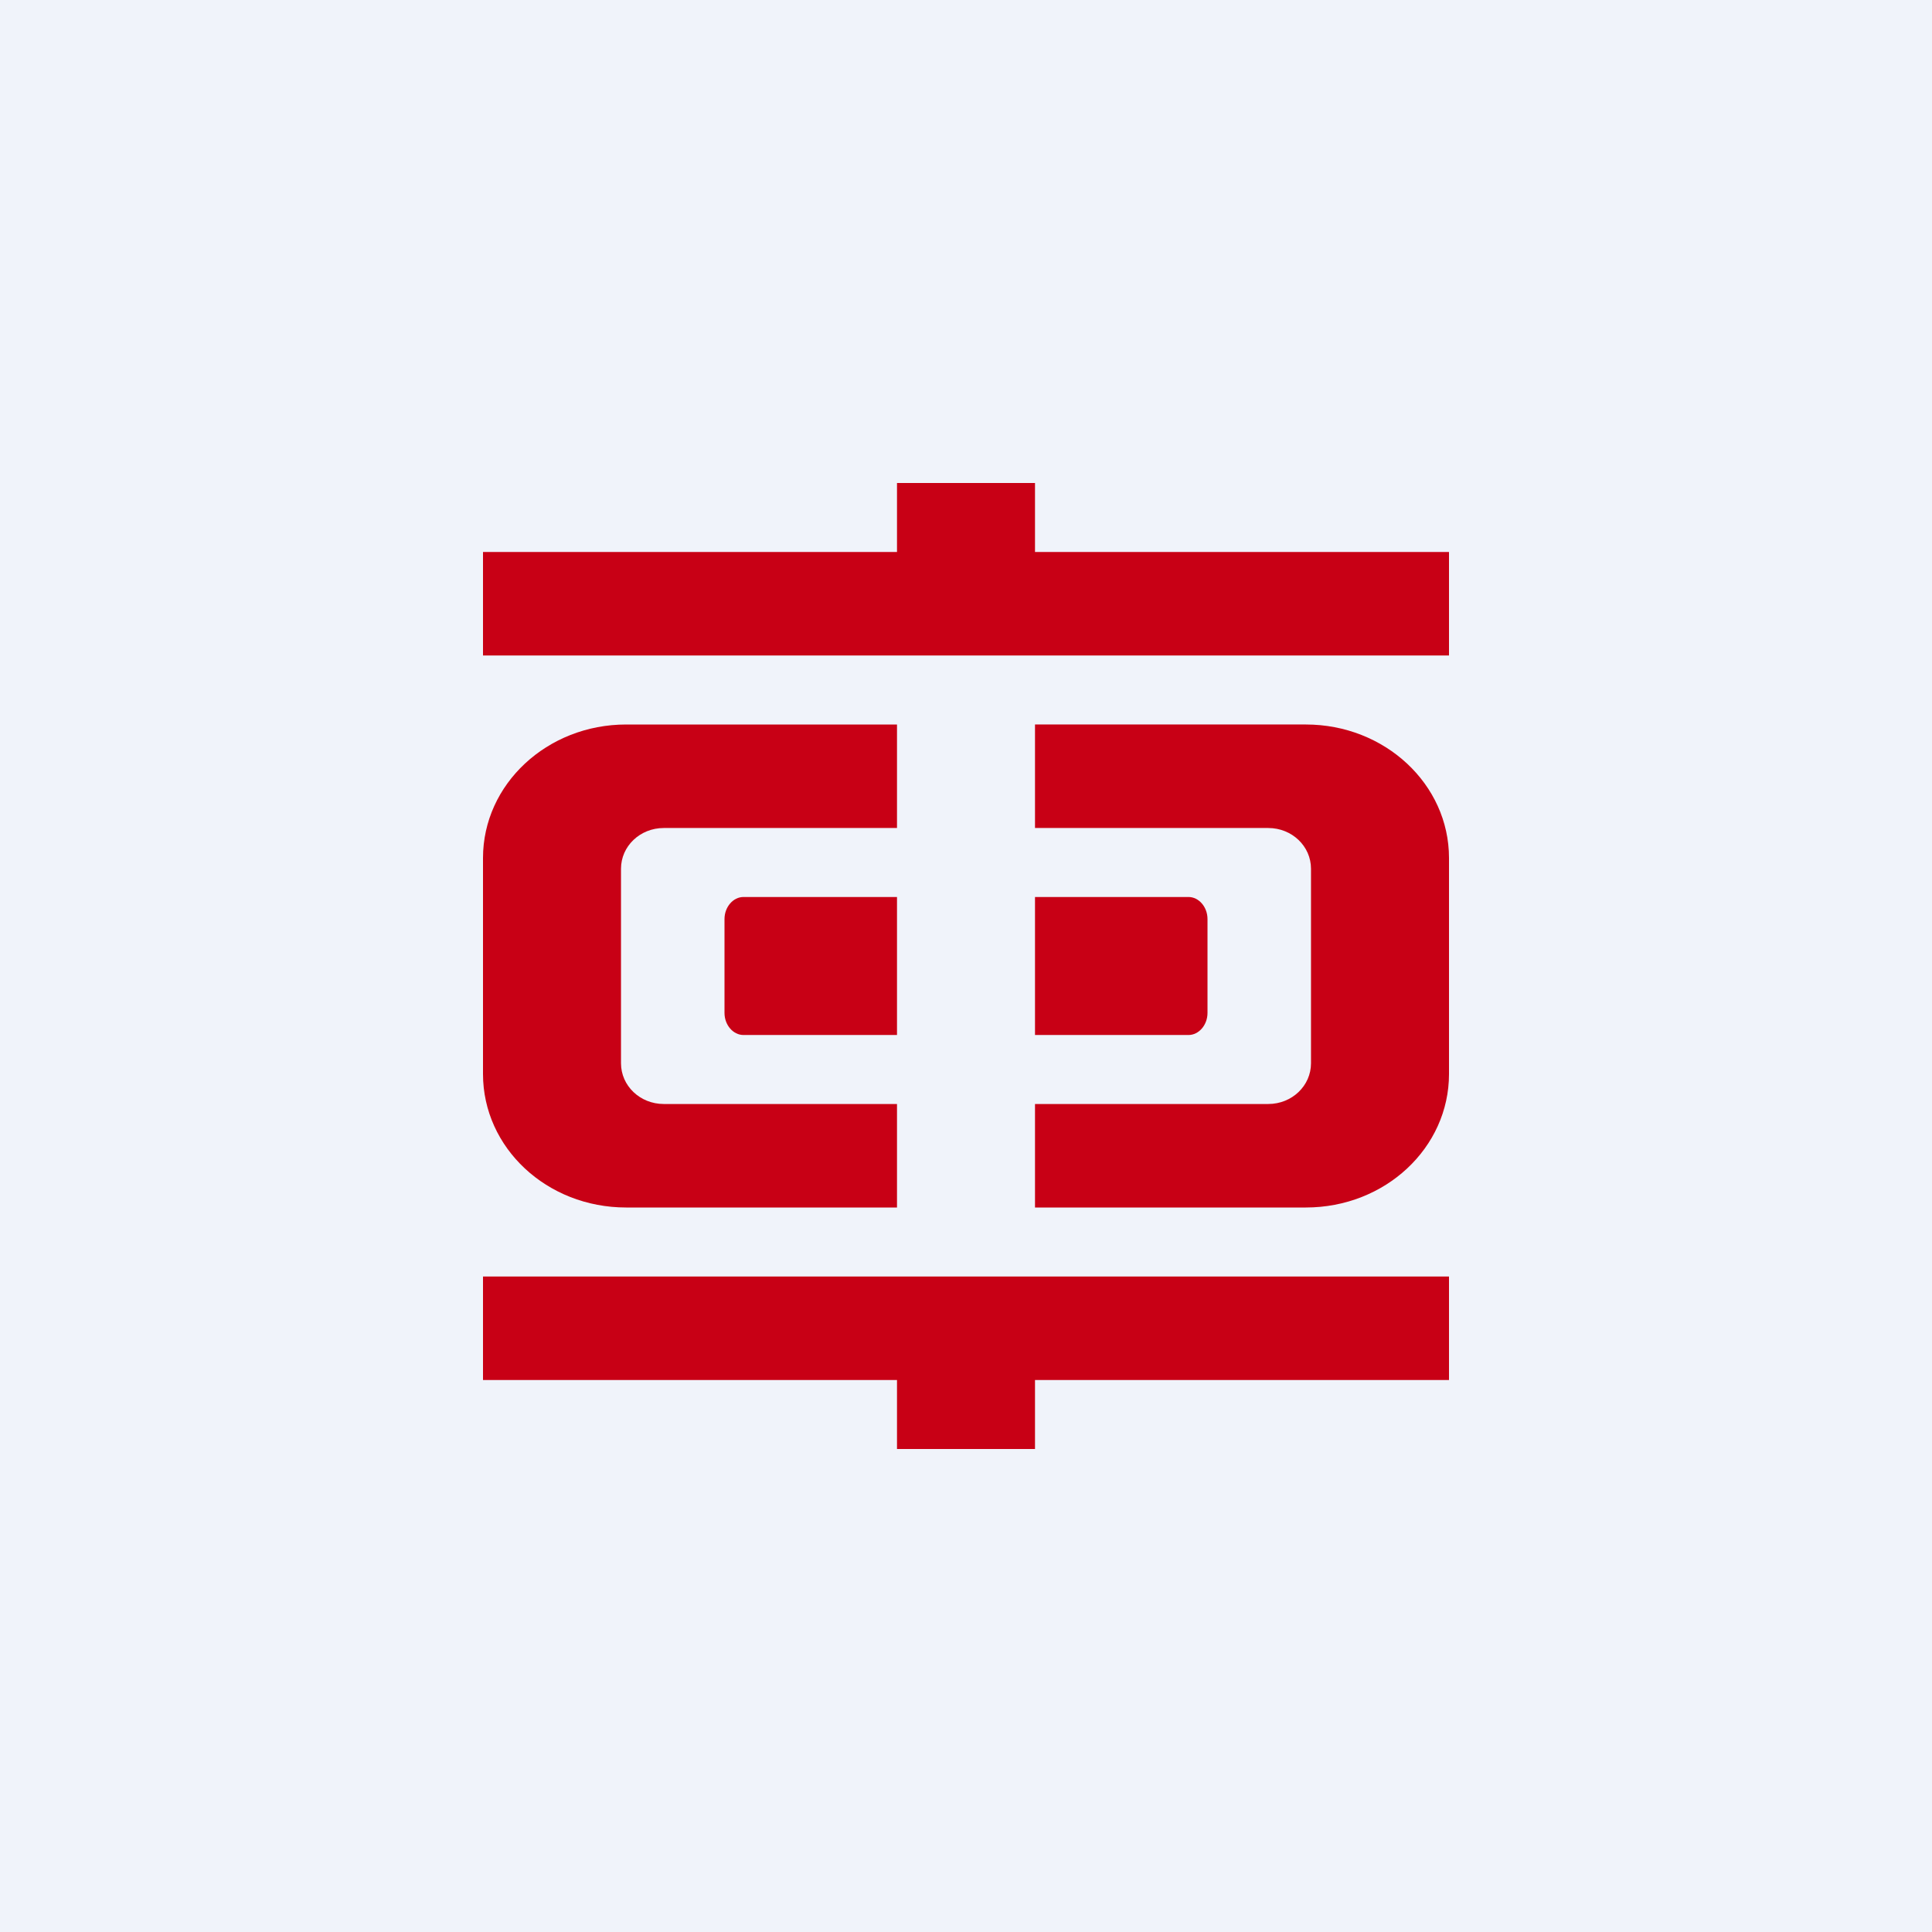 <svg width="56" height="56" viewBox="0 0 56 56" xmlns="http://www.w3.org/2000/svg"><path fill="#F0F3FA" d="M0 0h56v56H0z"/><path d="M26 14h4v2h12v3H14v-3h12v-2Zm16 23H14v3h12v2h4v-2h12v-3ZM14 24.87c0-2.14 1.86-3.87 4.15-3.87H26v3h-6.76c-.69 0-1.24.53-1.24 1.18v5.64c0 .65.55 1.18 1.24 1.18H26v3h-7.85c-2.3 0-4.15-1.73-4.15-3.87v-6.26ZM21.55 26c-.3 0-.55.29-.55.64v2.72c0 .35.25.64.55.64H26v-4h-4.45Zm16.3 9c2.3 0 4.15-1.73 4.15-3.87v-6.26c0-2.14-1.86-3.87-4.15-3.87H30v3h6.76c.69 0 1.24.53 1.24 1.18v5.64c0 .65-.55 1.18-1.24 1.18H30v3h7.85ZM35 29.36c0 .35-.25.64-.55.64H30v-4h4.45c.3 0 .55.29.55.64v2.72Z" fill="#C80015"/></svg>